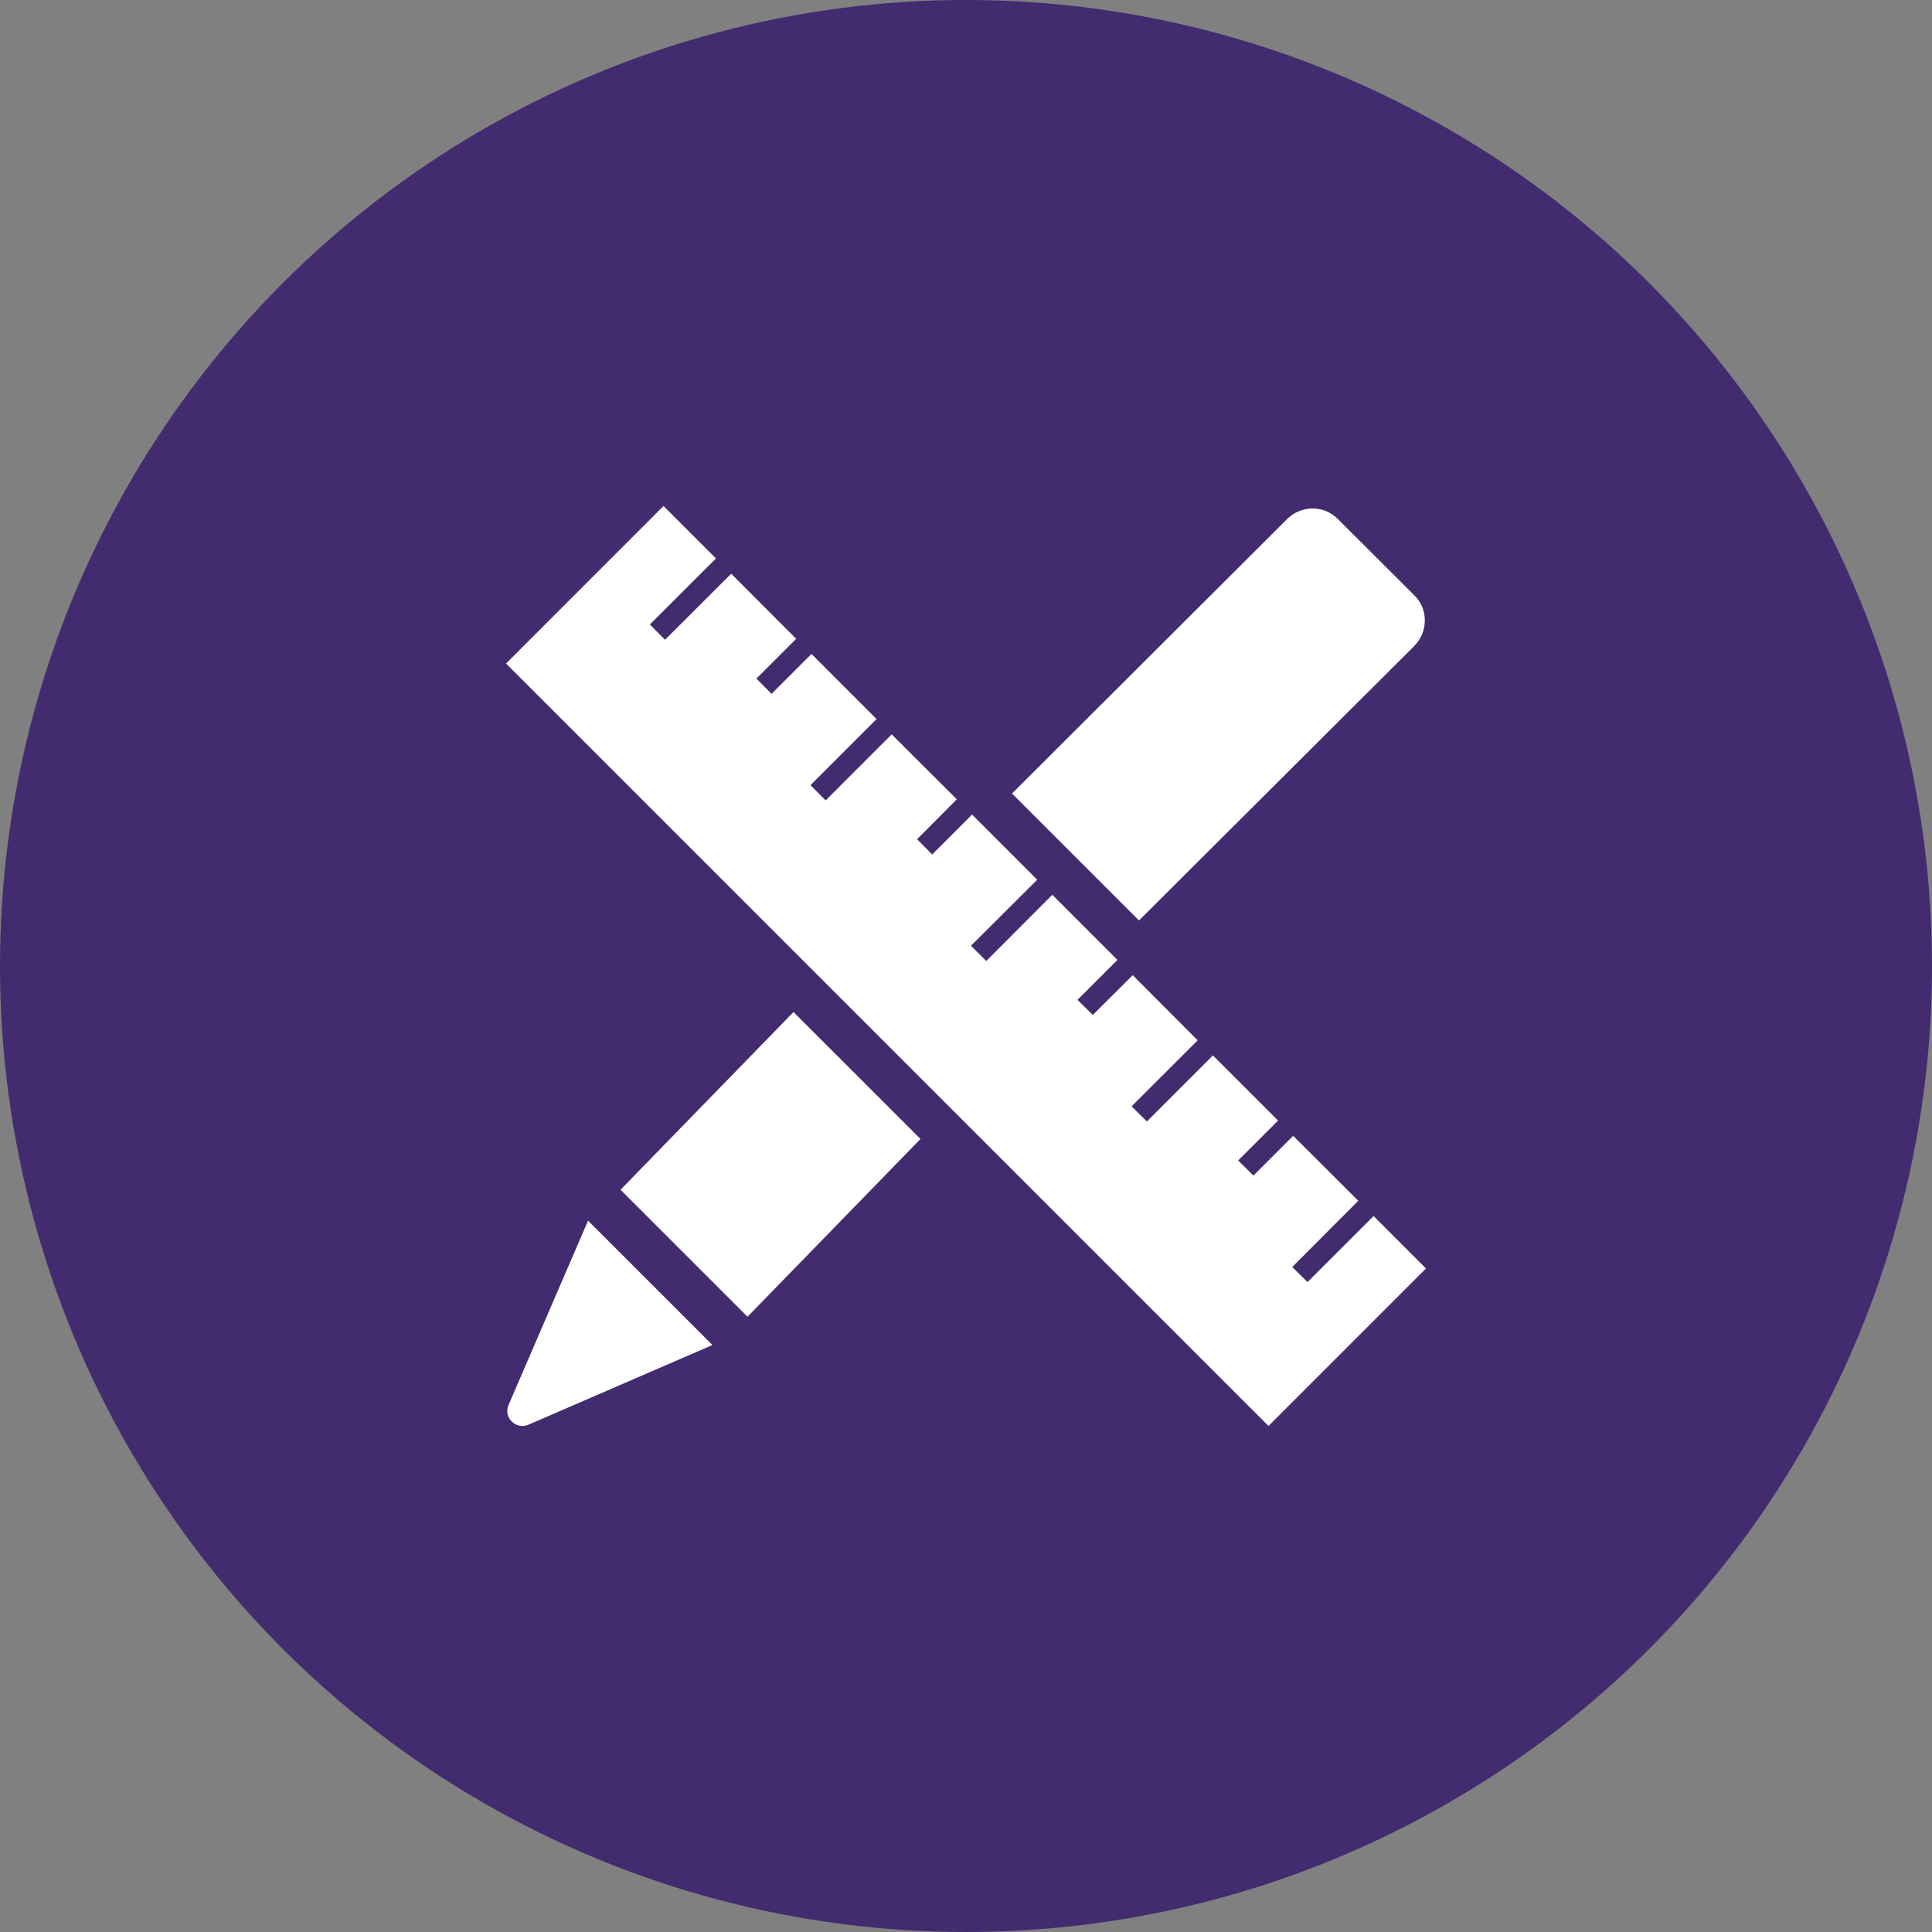 <svg width="60" height="60" viewBox="0 0 60 60" fill="none" xmlns="http://www.w3.org/2000/svg">
<rect x="0" y="0" width="60" height="60" fill="#808080" stroke="none"/>
<circle cx="30" cy="30" r="30" fill="#422B6F"/>
<path d="M42.658 37.765L40.606 39.816L40.132 39.348L42.183 37.291L40.161 35.274L38.926 36.508L38.452 36.039L39.692 34.8L37.669 32.777L35.618 34.828L35.143 34.359L37.195 32.308L35.178 30.285L33.938 31.52L33.463 31.051L34.703 29.811L32.681 27.788L30.629 29.845L30.155 29.371L32.212 27.32L30.189 25.297L28.949 26.537L28.481 26.063L29.715 24.823L27.692 22.806L25.641 24.857L25.172 24.383L27.223 22.331L25.201 20.308L23.961 21.549L23.492 21.074L24.726 19.84L22.709 17.817L20.652 19.869L20.183 19.394L22.235 17.343L20.606 15.714L15.715 20.606L39.395 44.285L44.286 39.394L42.658 37.765Z" fill="white"/>
<path d="M15.795 43.628C15.623 44.016 16.023 44.416 16.412 44.245L22.126 41.771L18.263 37.908L15.795 43.628Z" fill="white"/>
<path d="M43.915 20.069C44.355 19.628 44.361 18.926 43.932 18.497L41.538 16.109C41.109 15.68 40.406 15.686 39.966 16.126L31.429 24.643L35.372 28.586L43.915 20.069Z" fill="white"/>
<path d="M28.587 35.372L24.643 31.429L19.271 36.949L23.215 40.893L28.587 35.372Z" fill="white"/>
</svg>
